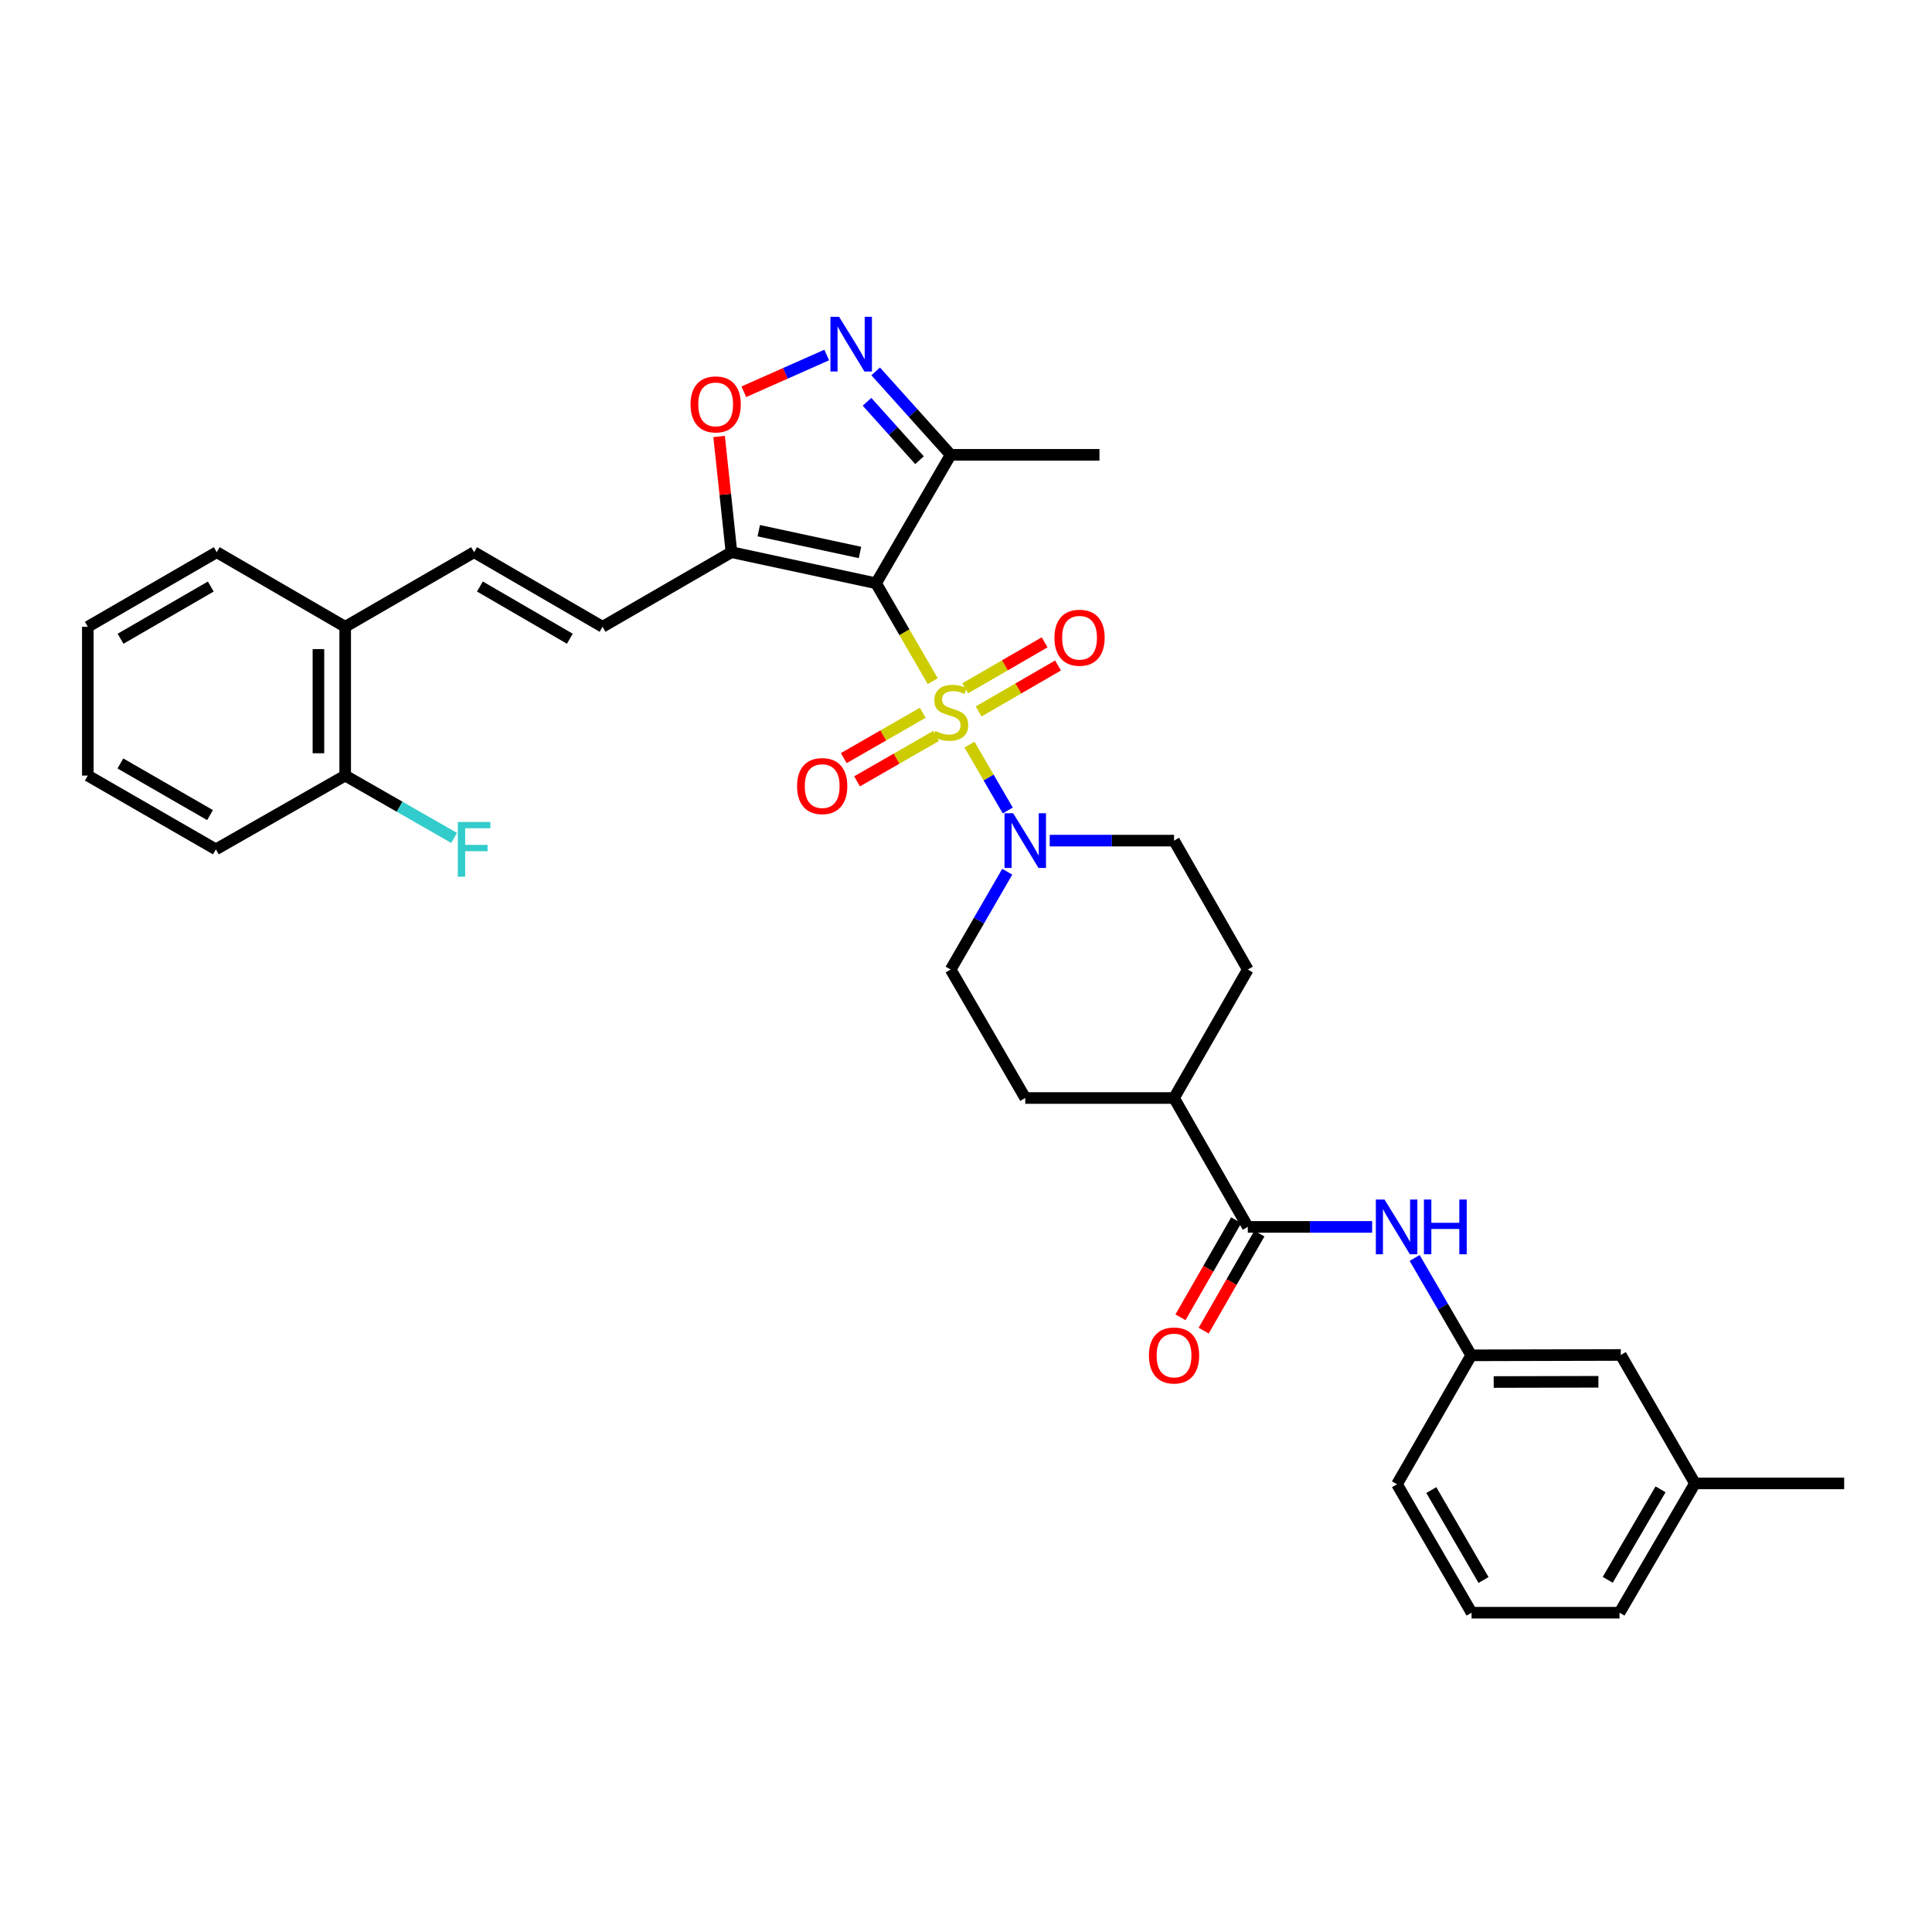 <?xml version='1.0' encoding='iso-8859-1'?>
<svg version='1.1' baseProfile='full'
              xmlns='http://www.w3.org/2000/svg'
                      xmlns:rdkit='http://www.rdkit.org/xml'
                      xmlns:xlink='http://www.w3.org/1999/xlink'
                  xml:space='preserve'
width='1000px' height='1000px' viewBox='0 0 1000 1000'>
<!-- END OF HEADER -->
<rect style='opacity:1.0;fill:#FFFFFF;stroke:none' width='1000' height='1000' x='0' y='0'> </rect>
<path class='bond-0' d='M 482.773,352.575 L 468.112,327.241' style='fill:none;fill-rule:evenodd;stroke:#CCCC00;stroke-width:6px;stroke-linecap:butt;stroke-linejoin:miter;stroke-opacity:1' />
<path class='bond-0' d='M 468.112,327.241 L 453.451,301.907' style='fill:none;fill-rule:evenodd;stroke:#000000;stroke-width:6px;stroke-linecap:butt;stroke-linejoin:miter;stroke-opacity:1' />
<path class='bond-2' d='M 501.817,385.424 L 511.714,402.466' style='fill:none;fill-rule:evenodd;stroke:#CCCC00;stroke-width:6px;stroke-linecap:butt;stroke-linejoin:miter;stroke-opacity:1' />
<path class='bond-2' d='M 511.714,402.466 L 521.611,419.509' style='fill:none;fill-rule:evenodd;stroke:#0000FF;stroke-width:6px;stroke-linecap:butt;stroke-linejoin:miter;stroke-opacity:1' />
<path class='bond-10' d='M 506.536,368.243 L 527.085,356.349' style='fill:none;fill-rule:evenodd;stroke:#CCCC00;stroke-width:6px;stroke-linecap:butt;stroke-linejoin:miter;stroke-opacity:1' />
<path class='bond-10' d='M 527.085,356.349 L 547.634,344.455' style='fill:none;fill-rule:evenodd;stroke:#FF0000;stroke-width:6px;stroke-linecap:butt;stroke-linejoin:miter;stroke-opacity:1' />
<path class='bond-10' d='M 499.598,356.257 L 520.147,344.363' style='fill:none;fill-rule:evenodd;stroke:#CCCC00;stroke-width:6px;stroke-linecap:butt;stroke-linejoin:miter;stroke-opacity:1' />
<path class='bond-10' d='M 520.147,344.363 L 540.696,332.469' style='fill:none;fill-rule:evenodd;stroke:#FF0000;stroke-width:6px;stroke-linecap:butt;stroke-linejoin:miter;stroke-opacity:1' />
<path class='bond-11' d='M 477.616,368.929 L 457.168,380.667' style='fill:none;fill-rule:evenodd;stroke:#CCCC00;stroke-width:6px;stroke-linecap:butt;stroke-linejoin:miter;stroke-opacity:1' />
<path class='bond-11' d='M 457.168,380.667 L 436.721,392.405' style='fill:none;fill-rule:evenodd;stroke:#FF0000;stroke-width:6px;stroke-linecap:butt;stroke-linejoin:miter;stroke-opacity:1' />
<path class='bond-11' d='M 484.511,380.94 L 464.063,392.678' style='fill:none;fill-rule:evenodd;stroke:#CCCC00;stroke-width:6px;stroke-linecap:butt;stroke-linejoin:miter;stroke-opacity:1' />
<path class='bond-11' d='M 464.063,392.678 L 443.616,404.416' style='fill:none;fill-rule:evenodd;stroke:#FF0000;stroke-width:6px;stroke-linecap:butt;stroke-linejoin:miter;stroke-opacity:1' />
<path class='bond-1' d='M 453.451,301.907 L 378.597,285.811' style='fill:none;fill-rule:evenodd;stroke:#000000;stroke-width:6px;stroke-linecap:butt;stroke-linejoin:miter;stroke-opacity:1' />
<path class='bond-1' d='M 445.135,285.953 L 392.736,274.686' style='fill:none;fill-rule:evenodd;stroke:#000000;stroke-width:6px;stroke-linecap:butt;stroke-linejoin:miter;stroke-opacity:1' />
<path class='bond-4' d='M 453.451,301.907 L 492.06,235.416' style='fill:none;fill-rule:evenodd;stroke:#000000;stroke-width:6px;stroke-linecap:butt;stroke-linejoin:miter;stroke-opacity:1' />
<path class='bond-5' d='M 378.597,285.811 L 375.401,255.865' style='fill:none;fill-rule:evenodd;stroke:#000000;stroke-width:6px;stroke-linecap:butt;stroke-linejoin:miter;stroke-opacity:1' />
<path class='bond-5' d='M 375.401,255.865 L 372.206,225.918' style='fill:none;fill-rule:evenodd;stroke:#FF0000;stroke-width:6px;stroke-linecap:butt;stroke-linejoin:miter;stroke-opacity:1' />
<path class='bond-7' d='M 378.597,285.811 L 311.874,324.42' style='fill:none;fill-rule:evenodd;stroke:#000000;stroke-width:6px;stroke-linecap:butt;stroke-linejoin:miter;stroke-opacity:1' />
<path class='bond-13' d='M 543.334,435.105 L 575.509,435.105' style='fill:none;fill-rule:evenodd;stroke:#0000FF;stroke-width:6px;stroke-linecap:butt;stroke-linejoin:miter;stroke-opacity:1' />
<path class='bond-13' d='M 575.509,435.105 L 607.685,435.105' style='fill:none;fill-rule:evenodd;stroke:#000000;stroke-width:6px;stroke-linecap:butt;stroke-linejoin:miter;stroke-opacity:1' />
<path class='bond-14' d='M 521.36,451.193 L 506.71,476.514' style='fill:none;fill-rule:evenodd;stroke:#0000FF;stroke-width:6px;stroke-linecap:butt;stroke-linejoin:miter;stroke-opacity:1' />
<path class='bond-14' d='M 506.71,476.514 L 492.06,501.835' style='fill:none;fill-rule:evenodd;stroke:#000000;stroke-width:6px;stroke-linecap:butt;stroke-linejoin:miter;stroke-opacity:1' />
<path class='bond-3' d='M 453.245,192.232 L 472.652,213.824' style='fill:none;fill-rule:evenodd;stroke:#0000FF;stroke-width:6px;stroke-linecap:butt;stroke-linejoin:miter;stroke-opacity:1' />
<path class='bond-3' d='M 472.652,213.824 L 492.06,235.416' style='fill:none;fill-rule:evenodd;stroke:#000000;stroke-width:6px;stroke-linecap:butt;stroke-linejoin:miter;stroke-opacity:1' />
<path class='bond-3' d='M 448.767,207.968 L 462.352,223.082' style='fill:none;fill-rule:evenodd;stroke:#0000FF;stroke-width:6px;stroke-linecap:butt;stroke-linejoin:miter;stroke-opacity:1' />
<path class='bond-3' d='M 462.352,223.082 L 475.938,238.196' style='fill:none;fill-rule:evenodd;stroke:#000000;stroke-width:6px;stroke-linecap:butt;stroke-linejoin:miter;stroke-opacity:1' />
<path class='bond-34' d='M 427.921,183.752 L 406.459,193.263' style='fill:none;fill-rule:evenodd;stroke:#0000FF;stroke-width:6px;stroke-linecap:butt;stroke-linejoin:miter;stroke-opacity:1' />
<path class='bond-34' d='M 406.459,193.263 L 384.998,202.775' style='fill:none;fill-rule:evenodd;stroke:#FF0000;stroke-width:6px;stroke-linecap:butt;stroke-linejoin:miter;stroke-opacity:1' />
<path class='bond-24' d='M 492.06,235.416 L 569.077,235.416' style='fill:none;fill-rule:evenodd;stroke:#000000;stroke-width:6px;stroke-linecap:butt;stroke-linejoin:miter;stroke-opacity:1' />
<path class='bond-6' d='M 645.863,635.041 L 607.685,568.327' style='fill:none;fill-rule:evenodd;stroke:#000000;stroke-width:6px;stroke-linecap:butt;stroke-linejoin:miter;stroke-opacity:1' />
<path class='bond-8' d='M 645.863,635.041 L 678.038,635.041' style='fill:none;fill-rule:evenodd;stroke:#000000;stroke-width:6px;stroke-linecap:butt;stroke-linejoin:miter;stroke-opacity:1' />
<path class='bond-8' d='M 678.038,635.041 L 710.214,635.041' style='fill:none;fill-rule:evenodd;stroke:#0000FF;stroke-width:6px;stroke-linecap:butt;stroke-linejoin:miter;stroke-opacity:1' />
<path class='bond-16' d='M 639.858,631.593 L 625.431,656.713' style='fill:none;fill-rule:evenodd;stroke:#000000;stroke-width:6px;stroke-linecap:butt;stroke-linejoin:miter;stroke-opacity:1' />
<path class='bond-16' d='M 625.431,656.713 L 611.005,681.832' style='fill:none;fill-rule:evenodd;stroke:#FF0000;stroke-width:6px;stroke-linecap:butt;stroke-linejoin:miter;stroke-opacity:1' />
<path class='bond-16' d='M 651.867,638.49 L 637.441,663.61' style='fill:none;fill-rule:evenodd;stroke:#000000;stroke-width:6px;stroke-linecap:butt;stroke-linejoin:miter;stroke-opacity:1' />
<path class='bond-16' d='M 637.441,663.61 L 623.015,688.73' style='fill:none;fill-rule:evenodd;stroke:#FF0000;stroke-width:6px;stroke-linecap:butt;stroke-linejoin:miter;stroke-opacity:1' />
<path class='bond-9' d='M 311.874,324.42 L 245.383,285.811' style='fill:none;fill-rule:evenodd;stroke:#000000;stroke-width:6px;stroke-linecap:butt;stroke-linejoin:miter;stroke-opacity:1' />
<path class='bond-9' d='M 294.946,330.605 L 248.402,303.579' style='fill:none;fill-rule:evenodd;stroke:#000000;stroke-width:6px;stroke-linecap:butt;stroke-linejoin:miter;stroke-opacity:1' />
<path class='bond-17' d='M 732.22,651.123 L 746.854,676.32' style='fill:none;fill-rule:evenodd;stroke:#0000FF;stroke-width:6px;stroke-linecap:butt;stroke-linejoin:miter;stroke-opacity:1' />
<path class='bond-17' d='M 746.854,676.32 L 761.488,701.517' style='fill:none;fill-rule:evenodd;stroke:#000000;stroke-width:6px;stroke-linecap:butt;stroke-linejoin:miter;stroke-opacity:1' />
<path class='bond-15' d='M 245.383,285.811 L 178.668,324.42' style='fill:none;fill-rule:evenodd;stroke:#000000;stroke-width:6px;stroke-linecap:butt;stroke-linejoin:miter;stroke-opacity:1' />
<path class='bond-12' d='M 607.685,568.327 L 530.668,568.327' style='fill:none;fill-rule:evenodd;stroke:#000000;stroke-width:6px;stroke-linecap:butt;stroke-linejoin:miter;stroke-opacity:1' />
<path class='bond-33' d='M 607.685,568.327 L 645.863,501.835' style='fill:none;fill-rule:evenodd;stroke:#000000;stroke-width:6px;stroke-linecap:butt;stroke-linejoin:miter;stroke-opacity:1' />
<path class='bond-19' d='M 607.685,435.105 L 645.863,501.835' style='fill:none;fill-rule:evenodd;stroke:#000000;stroke-width:6px;stroke-linecap:butt;stroke-linejoin:miter;stroke-opacity:1' />
<path class='bond-20' d='M 492.06,501.835 L 530.668,568.327' style='fill:none;fill-rule:evenodd;stroke:#000000;stroke-width:6px;stroke-linecap:butt;stroke-linejoin:miter;stroke-opacity:1' />
<path class='bond-18' d='M 178.668,324.42 L 178.668,401.437' style='fill:none;fill-rule:evenodd;stroke:#000000;stroke-width:6px;stroke-linecap:butt;stroke-linejoin:miter;stroke-opacity:1' />
<path class='bond-18' d='M 164.819,335.972 L 164.819,389.884' style='fill:none;fill-rule:evenodd;stroke:#000000;stroke-width:6px;stroke-linecap:butt;stroke-linejoin:miter;stroke-opacity:1' />
<path class='bond-27' d='M 178.668,324.42 L 112.177,285.811' style='fill:none;fill-rule:evenodd;stroke:#000000;stroke-width:6px;stroke-linecap:butt;stroke-linejoin:miter;stroke-opacity:1' />
<path class='bond-21' d='M 761.488,701.517 L 838.92,701.325' style='fill:none;fill-rule:evenodd;stroke:#000000;stroke-width:6px;stroke-linecap:butt;stroke-linejoin:miter;stroke-opacity:1' />
<path class='bond-21' d='M 773.137,715.338 L 827.34,715.203' style='fill:none;fill-rule:evenodd;stroke:#000000;stroke-width:6px;stroke-linecap:butt;stroke-linejoin:miter;stroke-opacity:1' />
<path class='bond-26' d='M 761.488,701.517 L 723.08,768.24' style='fill:none;fill-rule:evenodd;stroke:#000000;stroke-width:6px;stroke-linecap:butt;stroke-linejoin:miter;stroke-opacity:1' />
<path class='bond-22' d='M 178.668,401.437 L 206.855,417.569' style='fill:none;fill-rule:evenodd;stroke:#000000;stroke-width:6px;stroke-linecap:butt;stroke-linejoin:miter;stroke-opacity:1' />
<path class='bond-22' d='M 206.855,417.569 L 235.041,433.702' style='fill:none;fill-rule:evenodd;stroke:#33CCCC;stroke-width:6px;stroke-linecap:butt;stroke-linejoin:miter;stroke-opacity:1' />
<path class='bond-28' d='M 178.668,401.437 L 111.738,439.622' style='fill:none;fill-rule:evenodd;stroke:#000000;stroke-width:6px;stroke-linecap:butt;stroke-linejoin:miter;stroke-opacity:1' />
<path class='bond-23' d='M 838.92,701.325 L 877.313,767.809' style='fill:none;fill-rule:evenodd;stroke:#000000;stroke-width:6px;stroke-linecap:butt;stroke-linejoin:miter;stroke-opacity:1' />
<path class='bond-30' d='M 877.313,767.809 L 954.545,767.809' style='fill:none;fill-rule:evenodd;stroke:#000000;stroke-width:6px;stroke-linecap:butt;stroke-linejoin:miter;stroke-opacity:1' />
<path class='bond-36' d='M 877.313,767.809 L 838.266,834.731' style='fill:none;fill-rule:evenodd;stroke:#000000;stroke-width:6px;stroke-linecap:butt;stroke-linejoin:miter;stroke-opacity:1' />
<path class='bond-36' d='M 859.494,770.868 L 832.161,817.713' style='fill:none;fill-rule:evenodd;stroke:#000000;stroke-width:6px;stroke-linecap:butt;stroke-linejoin:miter;stroke-opacity:1' />
<path class='bond-25' d='M 761.688,834.731 L 723.08,768.24' style='fill:none;fill-rule:evenodd;stroke:#000000;stroke-width:6px;stroke-linecap:butt;stroke-linejoin:miter;stroke-opacity:1' />
<path class='bond-25' d='M 767.873,817.803 L 740.847,771.259' style='fill:none;fill-rule:evenodd;stroke:#000000;stroke-width:6px;stroke-linecap:butt;stroke-linejoin:miter;stroke-opacity:1' />
<path class='bond-29' d='M 761.688,834.731 L 838.266,834.731' style='fill:none;fill-rule:evenodd;stroke:#000000;stroke-width:6px;stroke-linecap:butt;stroke-linejoin:miter;stroke-opacity:1' />
<path class='bond-31' d='M 112.177,285.811 L 45.455,324.42' style='fill:none;fill-rule:evenodd;stroke:#000000;stroke-width:6px;stroke-linecap:butt;stroke-linejoin:miter;stroke-opacity:1' />
<path class='bond-31' d='M 109.105,303.59 L 62.399,330.615' style='fill:none;fill-rule:evenodd;stroke:#000000;stroke-width:6px;stroke-linecap:butt;stroke-linejoin:miter;stroke-opacity:1' />
<path class='bond-35' d='M 111.738,439.622 L 45.455,401.437' style='fill:none;fill-rule:evenodd;stroke:#000000;stroke-width:6px;stroke-linecap:butt;stroke-linejoin:miter;stroke-opacity:1' />
<path class='bond-35' d='M 108.709,421.894 L 62.31,395.164' style='fill:none;fill-rule:evenodd;stroke:#000000;stroke-width:6px;stroke-linecap:butt;stroke-linejoin:miter;stroke-opacity:1' />
<path class='bond-32' d='M 45.455,324.42 L 45.455,401.437' style='fill:none;fill-rule:evenodd;stroke:#000000;stroke-width:6px;stroke-linecap:butt;stroke-linejoin:miter;stroke-opacity:1' />
<path  class='atom-0' d='M 484.06 378.342
Q 484.38 378.462, 485.7 379.022
Q 487.02 379.582, 488.46 379.942
Q 489.94 380.262, 491.38 380.262
Q 494.06 380.262, 495.62 378.982
Q 497.18 377.662, 497.18 375.382
Q 497.18 373.822, 496.38 372.862
Q 495.62 371.902, 494.42 371.382
Q 493.22 370.862, 491.22 370.262
Q 488.7 369.502, 487.18 368.782
Q 485.7 368.062, 484.62 366.542
Q 483.58 365.022, 483.58 362.462
Q 483.58 358.902, 485.98 356.702
Q 488.42 354.502, 493.22 354.502
Q 496.5 354.502, 500.22 356.062
L 499.3 359.142
Q 495.9 357.742, 493.34 357.742
Q 490.58 357.742, 489.06 358.902
Q 487.54 360.022, 487.58 361.982
Q 487.58 363.502, 488.34 364.422
Q 489.14 365.342, 490.26 365.862
Q 491.42 366.382, 493.34 366.982
Q 495.9 367.782, 497.42 368.582
Q 498.94 369.382, 500.02 371.022
Q 501.14 372.622, 501.14 375.382
Q 501.14 379.302, 498.5 381.422
Q 495.9 383.502, 491.54 383.502
Q 489.02 383.502, 487.1 382.942
Q 485.22 382.422, 482.98 381.502
L 484.06 378.342
' fill='#CCCC00'/>
<path  class='atom-3' d='M 524.408 420.945
L 533.688 435.945
Q 534.608 437.425, 536.088 440.105
Q 537.568 442.785, 537.648 442.945
L 537.648 420.945
L 541.408 420.945
L 541.408 449.265
L 537.528 449.265
L 527.568 432.865
Q 526.408 430.945, 525.168 428.745
Q 523.968 426.545, 523.608 425.865
L 523.608 449.265
L 519.928 449.265
L 519.928 420.945
L 524.408 420.945
' fill='#0000FF'/>
<path  class='atom-4' d='M 434.319 163.982
L 443.599 178.982
Q 444.519 180.462, 445.999 183.142
Q 447.479 185.822, 447.559 185.982
L 447.559 163.982
L 451.319 163.982
L 451.319 192.302
L 447.439 192.302
L 437.479 175.902
Q 436.319 173.982, 435.079 171.782
Q 433.879 169.582, 433.519 168.902
L 433.519 192.302
L 429.839 192.302
L 429.839 163.982
L 434.319 163.982
' fill='#0000FF'/>
<path  class='atom-6' d='M 357.426 209.313
Q 357.426 202.513, 360.786 198.713
Q 364.146 194.913, 370.426 194.913
Q 376.706 194.913, 380.066 198.713
Q 383.426 202.513, 383.426 209.313
Q 383.426 216.193, 380.026 220.113
Q 376.626 223.993, 370.426 223.993
Q 364.186 223.993, 360.786 220.113
Q 357.426 216.233, 357.426 209.313
M 370.426 220.793
Q 374.746 220.793, 377.066 217.913
Q 379.426 214.993, 379.426 209.313
Q 379.426 203.753, 377.066 200.953
Q 374.746 198.113, 370.426 198.113
Q 366.106 198.113, 363.746 200.913
Q 361.426 203.713, 361.426 209.313
Q 361.426 215.033, 363.746 217.913
Q 366.106 220.793, 370.426 220.793
' fill='#FF0000'/>
<path  class='atom-9' d='M 716.619 620.881
L 725.899 635.881
Q 726.819 637.361, 728.299 640.041
Q 729.779 642.721, 729.859 642.881
L 729.859 620.881
L 733.619 620.881
L 733.619 649.201
L 729.739 649.201
L 719.779 632.801
Q 718.619 630.881, 717.379 628.681
Q 716.179 626.481, 715.819 625.801
L 715.819 649.201
L 712.139 649.201
L 712.139 620.881
L 716.619 620.881
' fill='#0000FF'/>
<path  class='atom-9' d='M 737.019 620.881
L 740.859 620.881
L 740.859 632.921
L 755.339 632.921
L 755.339 620.881
L 759.179 620.881
L 759.179 649.201
L 755.339 649.201
L 755.339 636.121
L 740.859 636.121
L 740.859 649.201
L 737.019 649.201
L 737.019 620.881
' fill='#0000FF'/>
<path  class='atom-11' d='M 545.774 330.086
Q 545.774 323.286, 549.134 319.486
Q 552.494 315.686, 558.774 315.686
Q 565.054 315.686, 568.414 319.486
Q 571.774 323.286, 571.774 330.086
Q 571.774 336.966, 568.374 340.886
Q 564.974 344.766, 558.774 344.766
Q 552.534 344.766, 549.134 340.886
Q 545.774 337.006, 545.774 330.086
M 558.774 341.566
Q 563.094 341.566, 565.414 338.686
Q 567.774 335.766, 567.774 330.086
Q 567.774 324.526, 565.414 321.726
Q 563.094 318.886, 558.774 318.886
Q 554.454 318.886, 552.094 321.686
Q 549.774 324.486, 549.774 330.086
Q 549.774 335.806, 552.094 338.686
Q 554.454 341.566, 558.774 341.566
' fill='#FF0000'/>
<path  class='atom-12' d='M 412.568 406.872
Q 412.568 400.072, 415.928 396.272
Q 419.288 392.472, 425.568 392.472
Q 431.848 392.472, 435.208 396.272
Q 438.568 400.072, 438.568 406.872
Q 438.568 413.752, 435.168 417.672
Q 431.768 421.552, 425.568 421.552
Q 419.328 421.552, 415.928 417.672
Q 412.568 413.792, 412.568 406.872
M 425.568 418.352
Q 429.888 418.352, 432.208 415.472
Q 434.568 412.552, 434.568 406.872
Q 434.568 401.312, 432.208 398.512
Q 429.888 395.672, 425.568 395.672
Q 421.248 395.672, 418.888 398.472
Q 416.568 401.272, 416.568 406.872
Q 416.568 412.592, 418.888 415.472
Q 421.248 418.352, 425.568 418.352
' fill='#FF0000'/>
<path  class='atom-17' d='M 594.685 701.597
Q 594.685 694.797, 598.045 690.997
Q 601.405 687.197, 607.685 687.197
Q 613.965 687.197, 617.325 690.997
Q 620.685 694.797, 620.685 701.597
Q 620.685 708.477, 617.285 712.397
Q 613.885 716.277, 607.685 716.277
Q 601.445 716.277, 598.045 712.397
Q 594.685 708.517, 594.685 701.597
M 607.685 713.077
Q 612.005 713.077, 614.325 710.197
Q 616.685 707.277, 616.685 701.597
Q 616.685 696.037, 614.325 693.237
Q 612.005 690.397, 607.685 690.397
Q 603.365 690.397, 601.005 693.197
Q 598.685 695.997, 598.685 701.597
Q 598.685 707.317, 601.005 710.197
Q 603.365 713.077, 607.685 713.077
' fill='#FF0000'/>
<path  class='atom-23' d='M 236.963 425.462
L 253.803 425.462
L 253.803 428.702
L 240.763 428.702
L 240.763 437.302
L 252.363 437.302
L 252.363 440.582
L 240.763 440.582
L 240.763 453.782
L 236.963 453.782
L 236.963 425.462
' fill='#33CCCC'/>
</svg>
